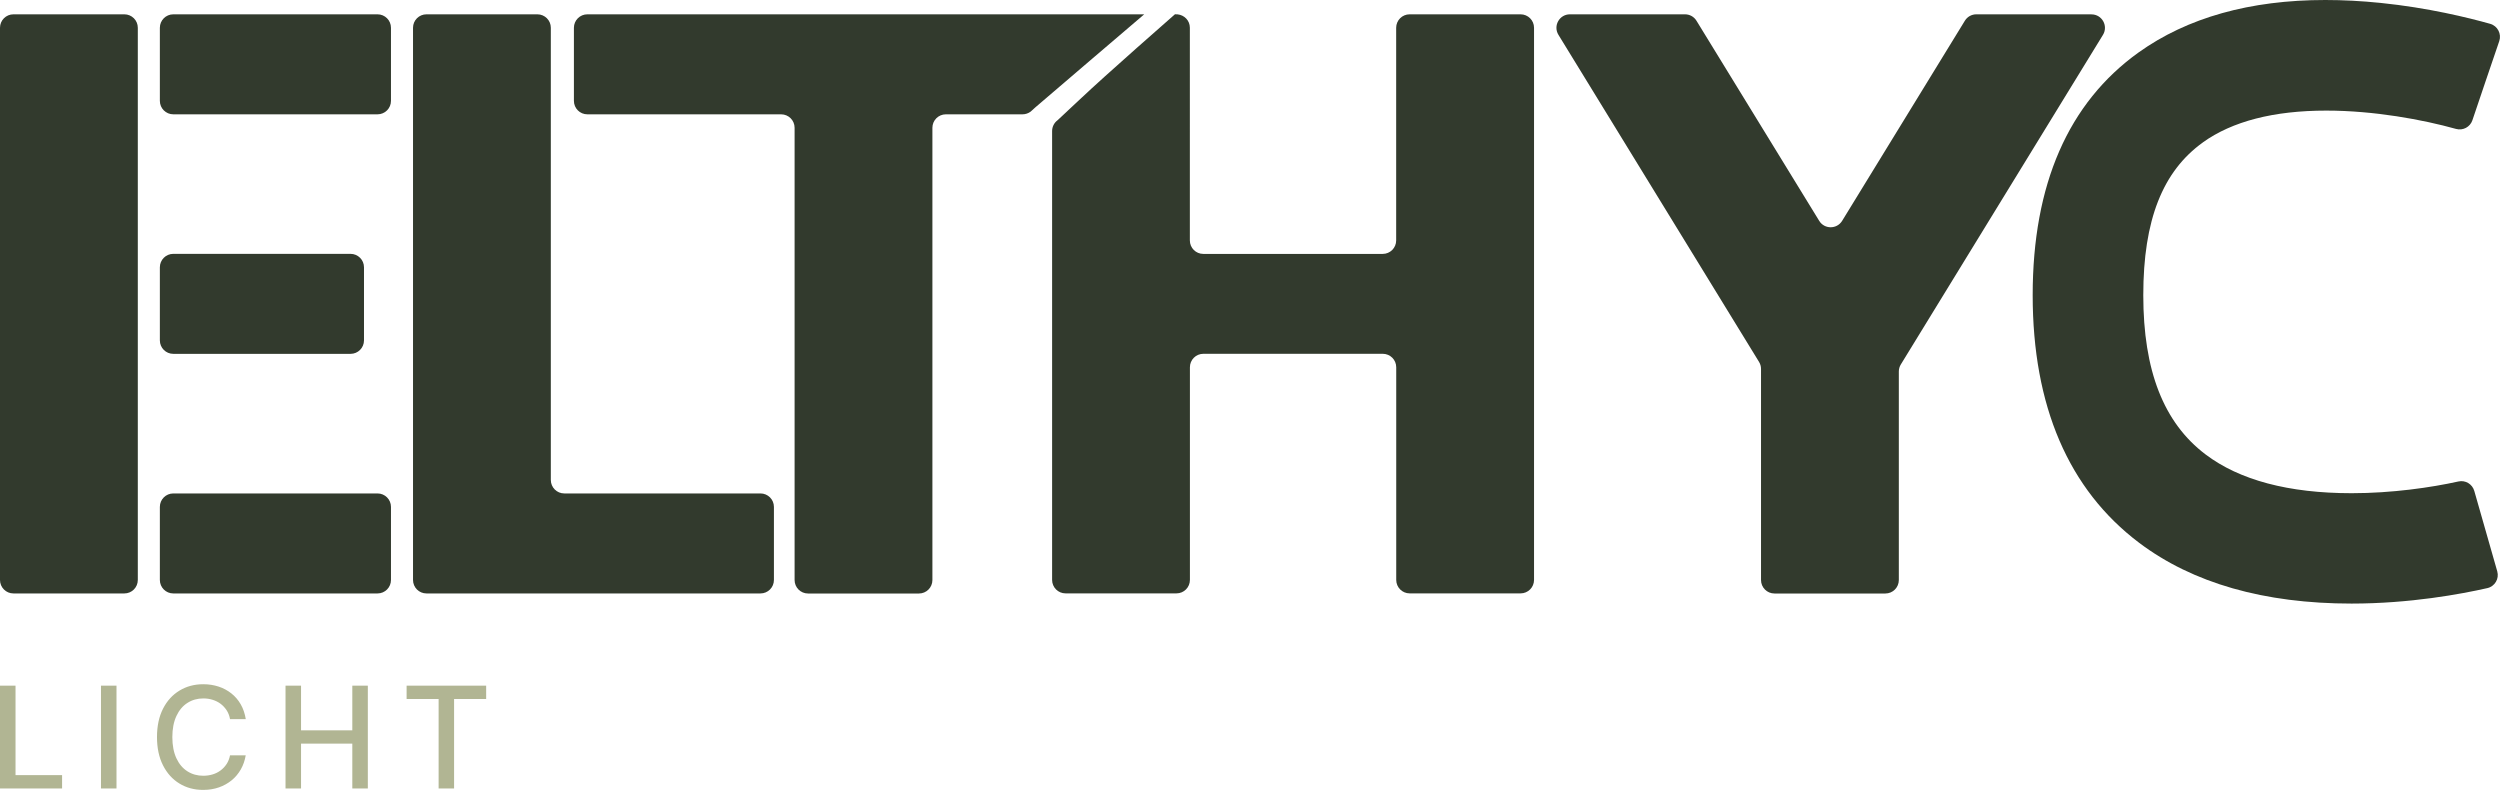 <?xml version="1.0" encoding="UTF-8"?><svg id="Laag_2" xmlns="http://www.w3.org/2000/svg" xmlns:xlink="http://www.w3.org/1999/xlink" viewBox="0 0 436.48 137.91"><defs><style>.cls-1{fill:none;}.cls-2{fill:#b1b593;}.cls-3{clip-path:url(#clippath-1);}.cls-4{fill:#323a2d;}.cls-5{clip-path:url(#clippath);}</style><clipPath id="clippath"><rect class="cls-1" width="436.48" height="137.91"/></clipPath><clipPath id="clippath-1"><rect class="cls-1" width="436.48" height="137.91"/></clipPath></defs><g id="Laag_1-2"><g id="logo-elthyc-licht-kleur"><g class="cls-5"><polygon class="cls-2" points="0 119.71 0 137.66 10.84 137.66 10.84 135.33 2.71 135.33 2.71 119.71 0 119.71"/><rect class="cls-2" x="17.63" y="119.71" width="2.71" height="17.95"/><g class="cls-3"><path class="cls-2" d="M42.9,125.55h-2.74c-.1-.58-.3-1.1-.59-1.54-.29-.44-.64-.82-1.05-1.13-.42-.31-.88-.54-1.39-.7-.51-.16-1.05-.24-1.63-.24-1.03,0-1.96.26-2.77.78-.82.52-1.46,1.28-1.93,2.29-.47,1.01-.71,2.23-.71,3.68s.24,2.7.71,3.7c.47,1.01,1.11,1.76,1.93,2.28s1.74.77,2.76.77c.57,0,1.11-.08,1.62-.23.51-.15.97-.38,1.39-.69.41-.3.77-.68,1.06-1.12.29-.44.49-.95.6-1.52h2.74c-.15.89-.43,1.7-.85,2.44-.42.74-.95,1.38-1.6,1.91-.65.53-1.4.95-2.23,1.24s-1.75.44-2.74.44c-1.56,0-2.94-.37-4.15-1.11-1.22-.74-2.17-1.8-2.87-3.18-.7-1.38-1.05-3.03-1.05-4.94s.35-3.56,1.05-4.94c.7-1.38,1.66-2.43,2.88-3.17,1.22-.74,2.6-1.11,4.15-1.11.95,0,1.84.14,2.67.41.83.27,1.57.67,2.23,1.19.66.52,1.21,1.16,1.64,1.91.43.75.72,1.61.88,2.57"/><polygon class="cls-2" points="49.85 137.66 49.85 119.71 52.56 119.71 52.56 127.51 61.51 127.51 61.51 119.71 64.22 119.71 64.22 137.66 61.51 137.66 61.51 129.83 52.56 129.83 52.56 137.66 49.85 137.66"/><polygon class="cls-2" points="70.99 122.04 70.99 119.71 84.88 119.71 84.88 122.04 79.28 122.04 79.28 137.66 76.58 137.66 76.58 122.04 70.99 122.04"/><path class="cls-4" d="M365.15,2.5h-20.1c-.82,0-1.57.42-2,1.12l-21.43,34.94c-.92,1.49-3.09,1.49-4,0l-21.43-34.94c-.43-.7-1.18-1.12-2-1.12h-20.1c-1.83,0-2.96,2.01-2,3.58l35.02,57.1c.23.37.35.79.35,1.23v36.86c0,1.3,1.05,2.35,2.35,2.35h19.36c1.3,0,2.35-1.05,2.35-2.35v-36.41c0-.43.12-.86.35-1.23l35.29-57.54c.96-1.57-.17-3.58-2-3.58"/><path class="cls-4" d="M384.59,24.87c5.13-3.69,12.39-5.56,21.56-5.56,8.34,0,16.82,1.57,22.66,3.2,1.2.33,2.45-.33,2.85-1.51l2.37-7.01,2.32-6.81c.43-1.27-.29-2.65-1.58-3.02-3.87-1.09-10.88-2.81-19.12-3.65C412.32.17,409.07,0,405.98,0c-13.14,0-24.1,3.08-32.59,9.15-12.28,8.79-18.5,23.05-18.5,42.38s6.25,33.94,18.59,43.24c9.34,7.04,21.82,10.61,37.09,10.61,10.2,0,19.11-1.66,23.7-2.7,1.31-.3,2.1-1.64,1.73-2.93l-4.01-14.04c-.34-1.19-1.55-1.92-2.76-1.65-4.78,1.06-11.63,2.05-18.65,2.05-10.99,0-19.58-2.28-25.52-6.78-7.31-5.53-10.86-14.62-10.86-27.79s3.4-21.64,10.4-26.67"/><path class="cls-4" d="M65.91,2.5H30.26c-1.3,0-2.35,1.05-2.35,2.35v12.76c0,1.3,1.05,2.35,2.35,2.35h35.65c1.3,0,2.35-1.05,2.35-2.35V4.85c0-1.3-1.05-2.35-2.35-2.35"/><path class="cls-4" d="M21.71,2.5H2.35C1.05,2.5,0,3.55,0,4.85v96.41c0,1.3,1.05,2.35,2.35,2.35h19.36c1.3,0,2.35-1.05,2.35-2.35V4.85c0-1.3-1.05-2.35-2.35-2.35"/><path class="cls-4" d="M132.77,86.15h-34.25c-1.3,0-2.35-1.05-2.35-2.35V4.85c0-1.3-1.05-2.35-2.35-2.35h-19.36c-1.3,0-2.35,1.05-2.35,2.35v96.41c0,1.3,1.05,2.35,2.35,2.35h58.31c1.3,0,2.35-1.05,2.35-2.35v-12.76c0-1.3-1.05-2.35-2.35-2.35"/><path class="cls-4" d="M30.26,61.78h30.94c1.3,0,2.35-1.05,2.35-2.35v-12.76c0-1.3-1.05-2.35-2.35-2.35h-30.94c-1.3,0-2.35,1.05-2.35,2.35v12.76c0,1.3,1.05,2.35,2.35,2.35"/><path class="cls-4" d="M65.91,86.15H30.26c-1.3,0-2.35,1.05-2.35,2.35v12.76c0,1.3,1.05,2.35,2.35,2.35h35.65c1.3,0,2.35-1.05,2.35-2.35v-12.76c0-1.3-1.05-2.35-2.35-2.35"/><path class="cls-4" d="M265.47,2.5h-19.36c-1.3,0-2.35,1.05-2.35,2.35v37.13c0,1.3-1.05,2.35-2.35,2.35h-31.32c-1.3,0-2.35-1.05-2.35-2.35V4.85c0-1.3-1-2.22-2.12-2.34l-.48-.02s-12.31,10.78-16.59,14.85l-1.65,1.54-2.29,2.14c-.58.44-.92,1.13-.92,1.87v78.36c0,1.3,1.05,2.35,2.35,2.35h19.36c1.3,0,2.35-1.05,2.35-2.35v-37.13c0-1.3,1.05-2.35,2.35-2.35h31.32c1.3,0,2.35,1.05,2.35,2.35v37.13c0,1.3,1.05,2.35,2.35,2.35h19.36c1.3,0,2.35-1.05,2.35-2.35V4.85c0-1.3-1.05-2.35-2.35-2.35"/><path class="cls-4" d="M199.74,2.5h-97.19c-1.3,0-2.35,1.05-2.35,2.35v12.76c0,1.3,1.05,2.35,2.35,2.35h33.83c1.3,0,2.35,1.05,2.35,2.35v78.96c0,1.3,1.05,2.35,2.35,2.35h19.36c1.3,0,2.35-1.05,2.35-2.35V22.31c0-1.3,1.05-2.35,2.35-2.35h13.38c.51,0,1.02-.17,1.43-.48l.83-.75c1.01-.89,18.98-16.22,18.98-16.22"/></g></g></g></g></svg>